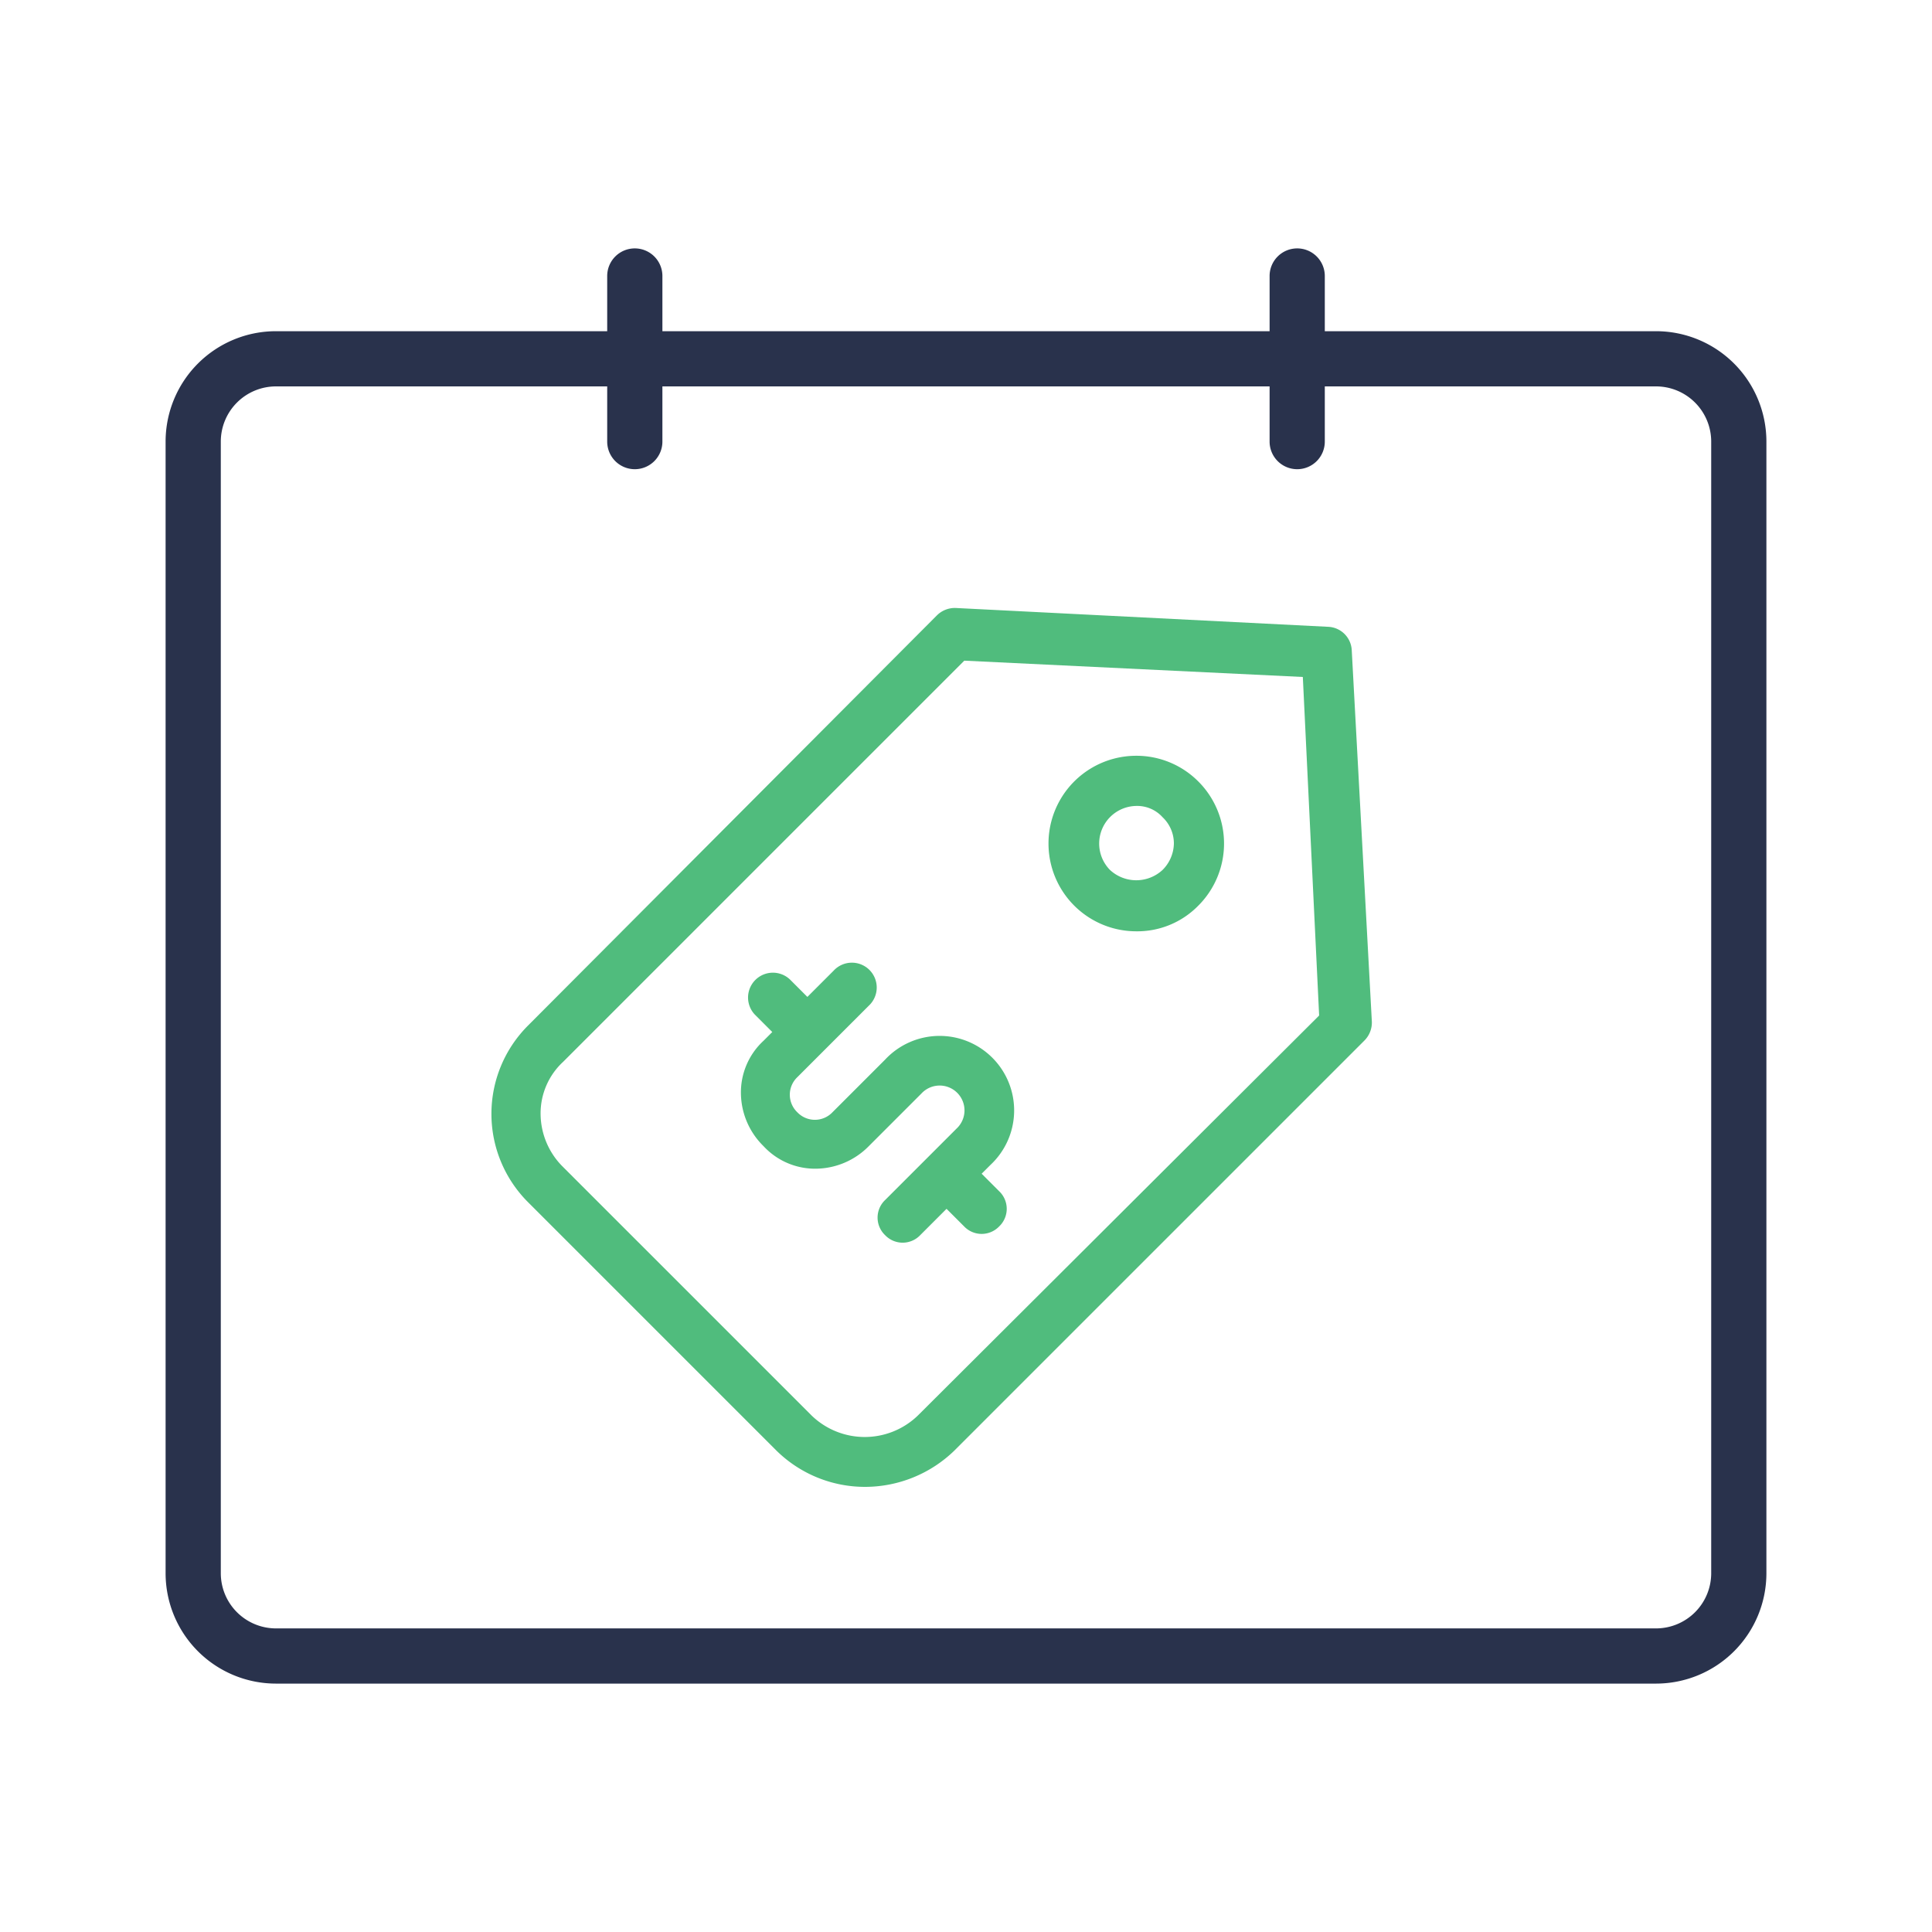 <svg xmlns="http://www.w3.org/2000/svg" width="70" height="70" viewBox="0 0 70 70">
  <g id="icon" transform="translate(-1240 -1075)">
    <rect id="area" width="70" height="70" transform="translate(1240 1075)" fill="none"/>
    <g id="icon-2" data-name="icon" transform="translate(0 -16)">
      <path id="Объединение_280" data-name="Объединение 280" d="M15577-16988a4,4,0,0,1-4-4v-41a4,4,0,0,1,4-4h12v-2a1,1,0,0,1,1-1,1,1,0,0,1,1,1v2h22v-2a1,1,0,0,1,1-1,1,1,0,0,1,1,1v2h12a4,4,0,0,1,4,4v41a4,4,0,0,1-4,4Zm-2-45v41a2,2,0,0,0,2,2h50a2,2,0,0,0,2-2v-41a2,2,0,0,0-2-2h-12v2a1,1,0,0,1-1,1,1,1,0,0,1-1-1v-2h-22v2a1,1,0,0,1-1,1,1,1,0,0,1-1-1v-2h-12A2,2,0,0,0,15575-17033Z" transform="translate(-14327 18140)" fill="#29324c"/>
      <g id="noun-fees-3519084" transform="translate(1140.316 1065.255)">
        <path id="Контур_13445" data-name="Контур 13445" d="M148.661,49.318a.893.893,0,0,0-.863-.863l-13.492-.682a.925.925,0,0,0-.681.273L118.818,62.9a4.524,4.524,0,0,0,0,6.405l8.995,8.995a4.573,4.573,0,0,0,3.226,1.317,4.656,4.656,0,0,0,3.226-1.317l14.851-14.851a.925.925,0,0,0,.273-.681ZM132.946,77.026a2.77,2.77,0,0,1-3.862,0l-8.995-8.995a2.72,2.72,0,0,1-.818-1.908,2.543,2.543,0,0,1,.818-1.908l14.533-14.533,12.266.591.591,12.266Zm10.133-22.989a3.164,3.164,0,0,0-2.226-.909,3.18,3.18,0,1,0,0,6.36,3.088,3.088,0,0,0,2.226-.908,3.181,3.181,0,0,0,0-4.543Zm-1.272,3.226a1.4,1.4,0,0,1-1.908,0,1.363,1.363,0,0,1,.954-2.317,1.238,1.238,0,0,1,.954.409,1.308,1.308,0,0,1,.409.954,1.387,1.387,0,0,1-.409.954Zm-6.238,10.69-.318.318.636.636a.878.878,0,0,1,0,1.272.878.878,0,0,1-1.272,0l-.636-.636-.954.954a.878.878,0,0,1-1.272,0,.878.878,0,0,1,0-1.272l2.59-2.59a.9.9,0,1,0-1.272-1.272l-1.908,1.908a2.72,2.72,0,0,1-1.908.818,2.543,2.543,0,0,1-1.908-.818,2.72,2.72,0,0,1-.818-1.908,2.543,2.543,0,0,1,.818-1.908l.318-.318-.636-.636a.9.9,0,0,1,1.272-1.272l.636.636.954-.954a.9.9,0,1,1,1.272,1.272l-2.59,2.59a.878.878,0,0,0,0,1.272.878.878,0,0,0,1.272,0l1.908-1.908a2.7,2.7,0,1,1,3.816,3.816Z" transform="translate(0 0)" fill="#50bc7d"/>
      </g>
    </g>
  </g>
</svg>
